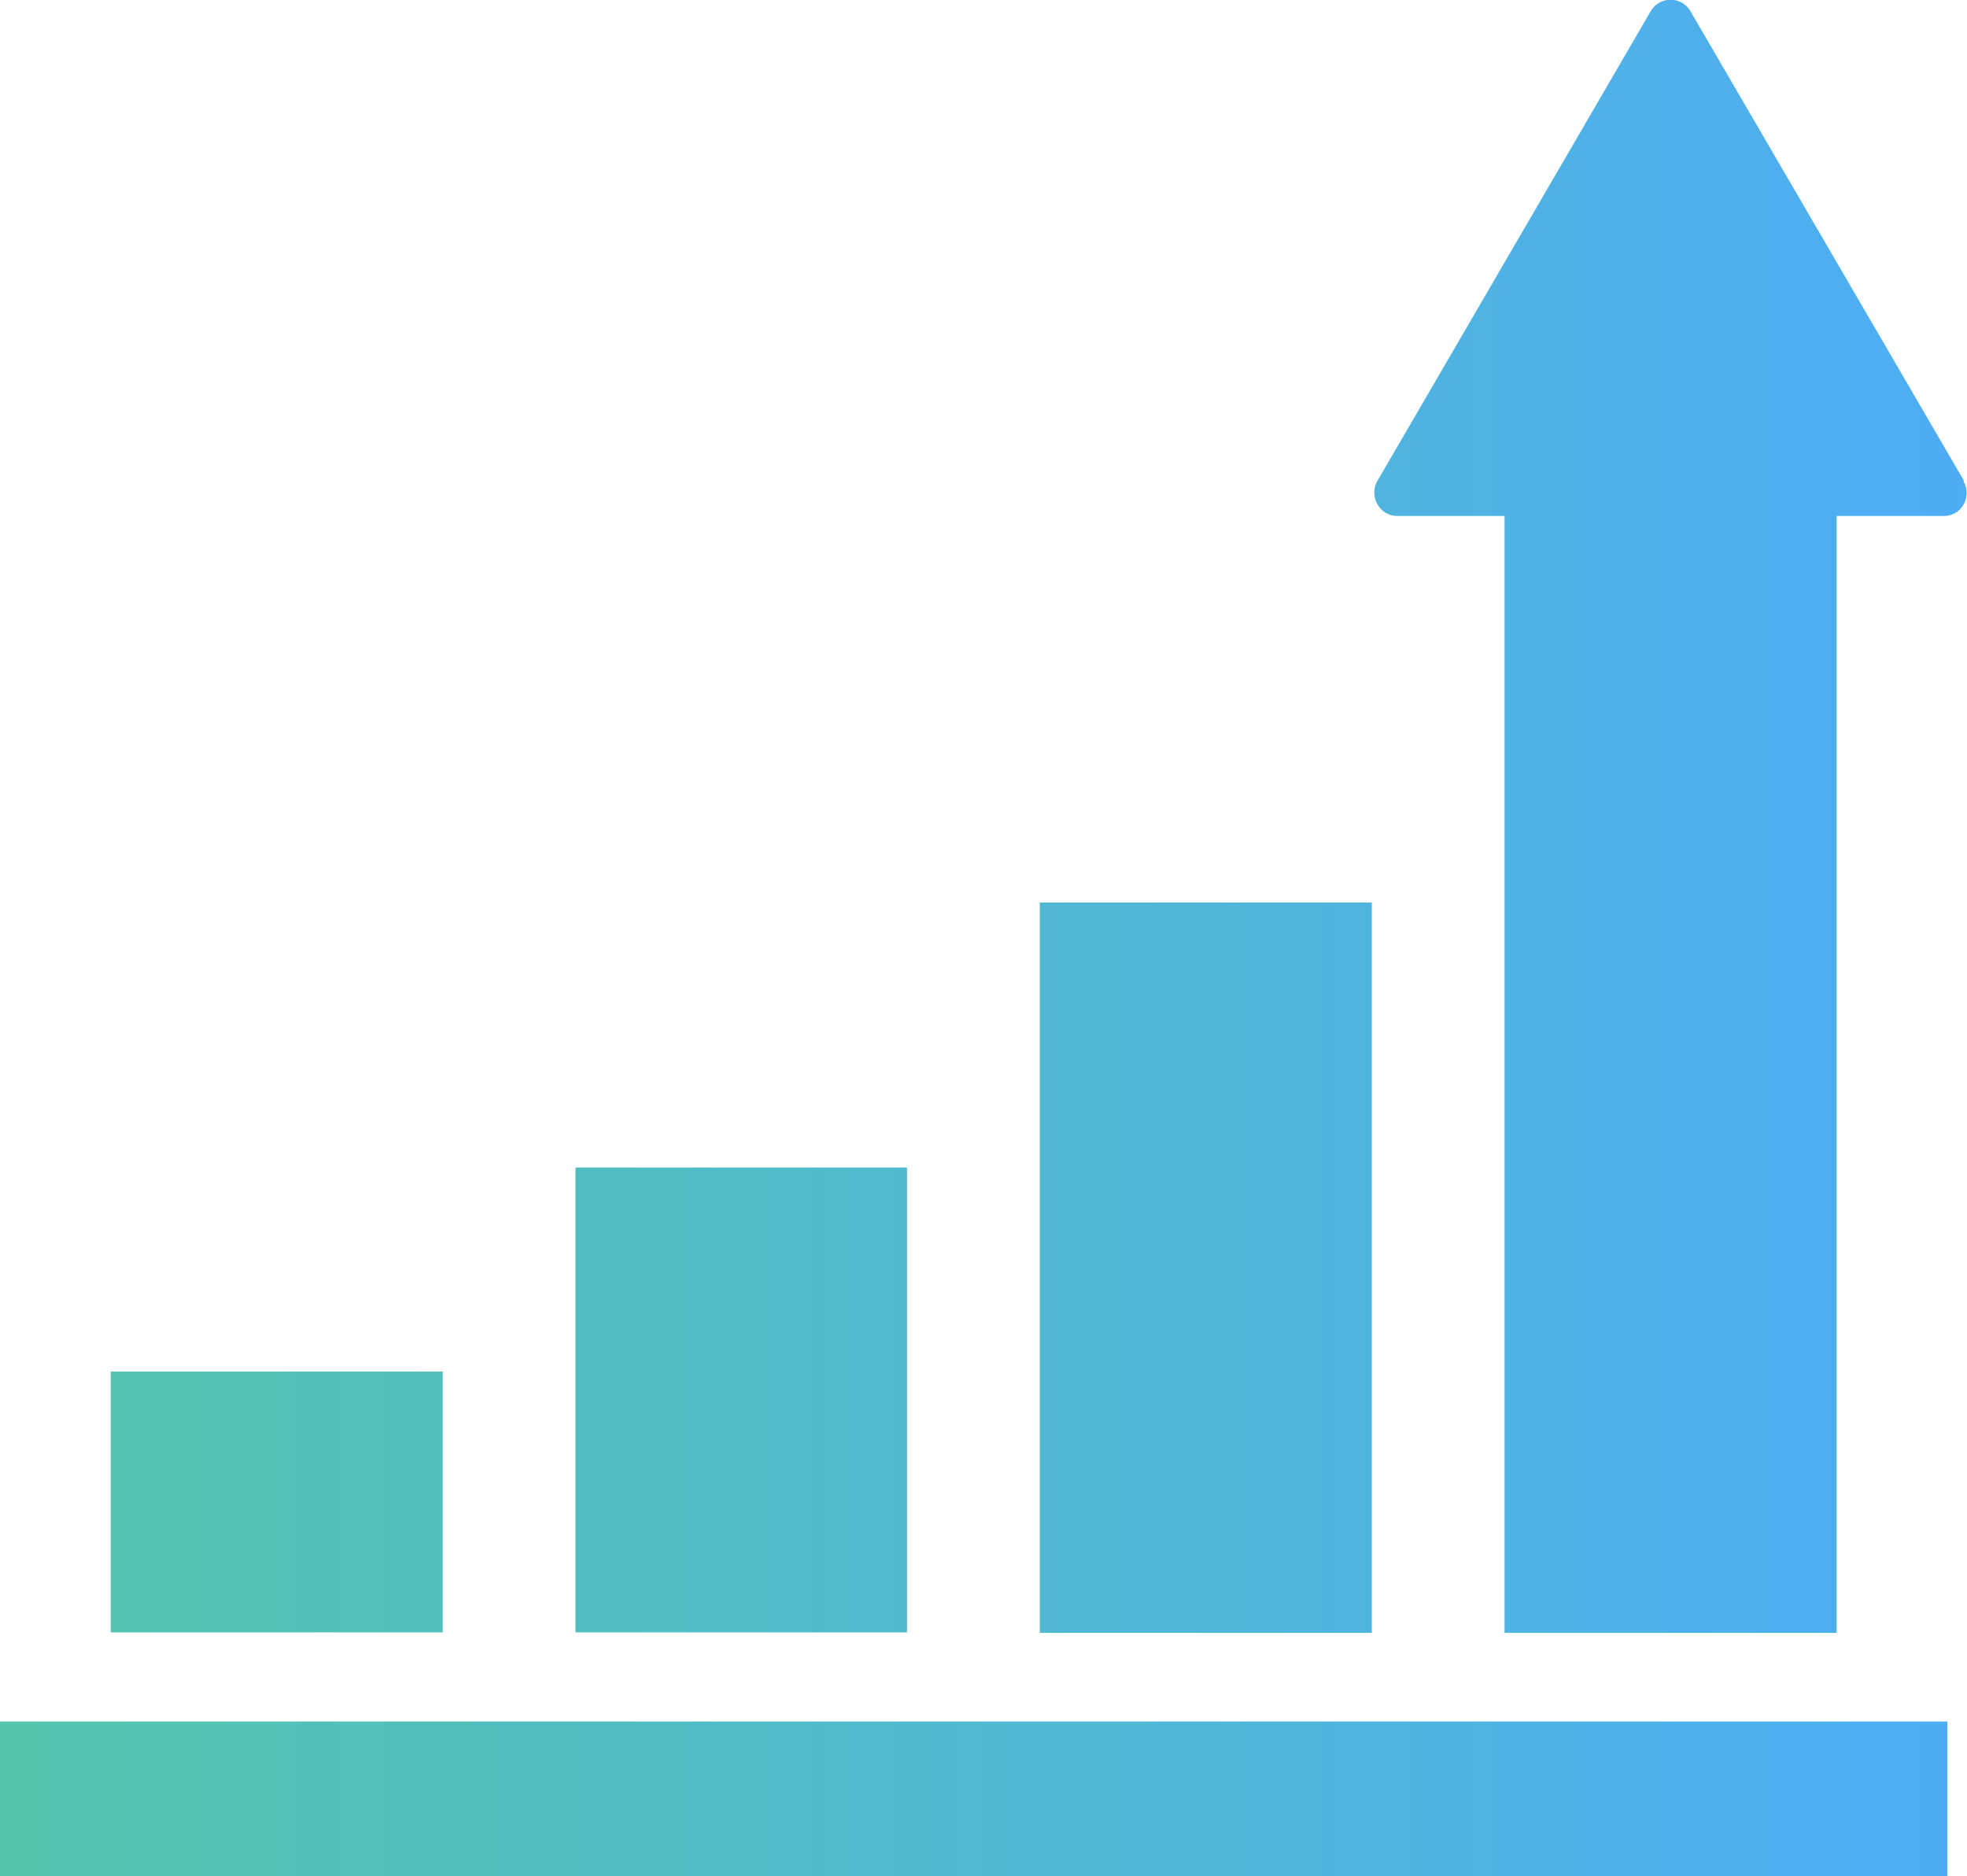<svg xmlns="http://www.w3.org/2000/svg" xmlns:xlink="http://www.w3.org/1999/xlink" viewBox="0 0 41.94 40" width="41.94" height="40"><defs><style>.cls-1{fill:url(#名称未設定グラデーション_17);}</style><linearGradient id="名称未設定グラデーション_17" y1="20" x2="41.94" y2="20" gradientUnits="userSpaceOnUse"><stop offset="0" stop-color="#54c4ac"/><stop offset="1" stop-color="#4dadf5"/></linearGradient></defs><g id="レイヤー_2" data-name="レイヤー 2"><g id="ホーム"><path class="cls-1" d="M12.27,24.89h7.07V34.8H12.27Zm9.9-5.65h7.08V34.81H22.17Zm-19.81,10H9.44V34.8H2.36Zm39.51-19L36.05.25a.49.49,0,0,0-.86,0l-5.82,10a.5.5,0,0,0,0,.5.48.48,0,0,0,.43.25h2.28V34.81h7.08V11h2.28a.48.48,0,0,0,.43-.25A.5.5,0,0,0,41.87,10.27ZM0,36.7H41.52V40H0Z"/></g></g></svg>